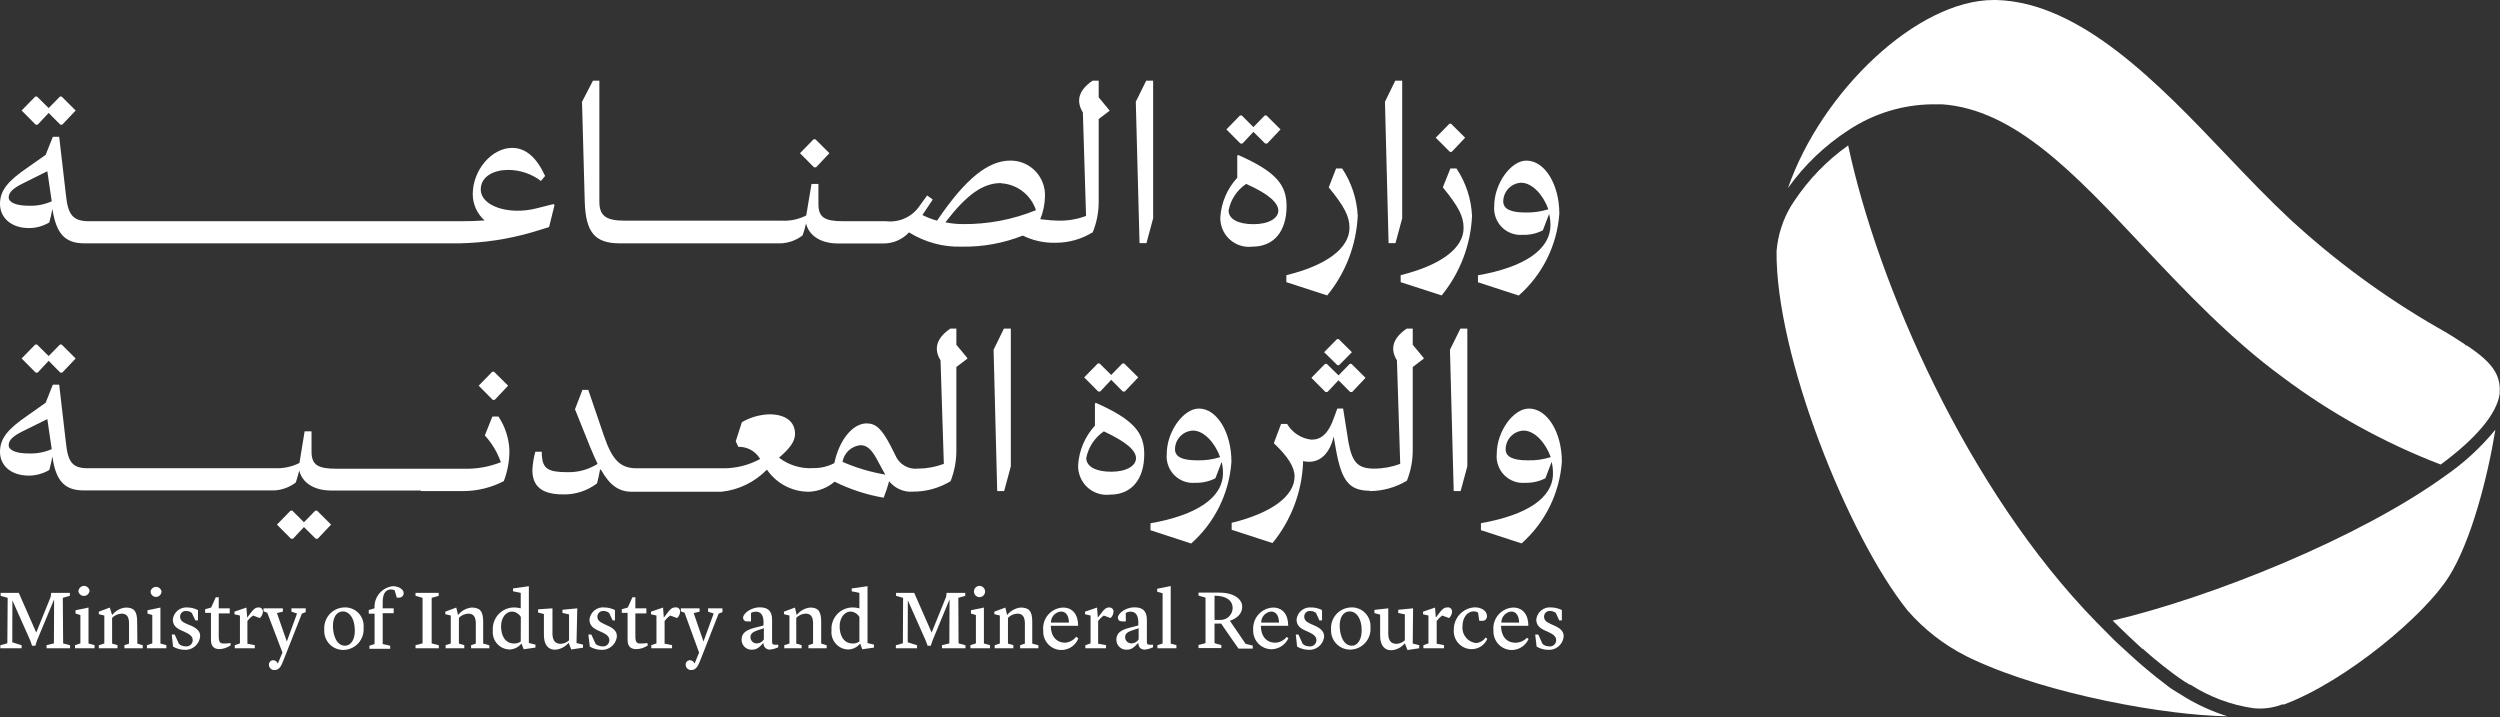 <svg width="129" height="37" viewBox="0 0 129 37" fill="none" xmlns="http://www.w3.org/2000/svg">
<rect x="0" y="0" width="129" height="37" fill="#333333" stroke="none"/>
<g clip-path="url(#clip0_20_120)">
<path d="M1.944 6.432L2.51 5.827L3.111 6.432H3.213L3.904 5.702L3.179 4.982H3.094L2.51 5.576L1.909 4.982H1.819L1.116 5.702L1.841 6.432H1.944Z" fill="white"/>
<path d="M1.485 11.768C1.858 11.771 2.224 11.67 2.544 11.477C2.612 11.243 2.658 11.004 2.703 10.781C2.901 12.043 3.337 12.556 4.352 12.556H23.702C24.974 12.532 26.237 12.34 27.459 11.985L28.332 11.717L28.615 10.576L28.558 10.53L27.674 10.753C26.258 11.112 24.807 10.639 24.807 9.777C24.807 9.08 25.521 8.767 26.212 8.767C26.826 8.767 27.422 8.967 27.912 9.337L28.128 9.08C27.691 8.133 27.136 7.631 26.428 7.631C25.374 7.631 24.394 8.772 24.394 10.022C24.395 10.278 24.45 10.531 24.555 10.765C24.661 10.998 24.814 11.206 25.006 11.375C24.637 11.403 24.207 11.415 23.725 11.415H4.595C3.728 11.415 3.502 11.049 3.4 10.039L3.054 7.06H2.726L2.357 7.99L1.439 8.635C0.402 9.343 0 9.828 0 10.524C0 11.221 0.567 11.768 1.485 11.768ZM1.196 9.457L2.442 8.835L2.669 10.387C2.297 10.554 1.891 10.632 1.485 10.616C0.861 10.616 0.448 10.456 0.448 10.188C0.448 9.919 0.691 9.703 1.196 9.457Z" fill="white"/>
<path d="M31.975 12.556H40.282C40.693 12.542 41.09 12.398 41.415 12.145C41.486 11.943 41.545 11.738 41.591 11.529C41.738 12.145 42.333 12.562 43.234 12.562H45.648C45.885 12.555 46.118 12.501 46.334 12.403C46.55 12.305 46.744 12.165 46.906 11.991C47.725 12.502 48.675 12.758 49.637 12.727C50.711 12.745 51.777 12.551 52.776 12.156C53.305 12.416 53.888 12.543 54.476 12.527C55.15 12.526 55.811 12.339 56.386 11.985C56.59 11.486 56.694 10.95 56.692 10.41V6.141L57.258 5.713V5.707L56.692 5.022V4.161H56.38C55.661 4.646 55.508 5.205 55.876 5.804L56.04 11.141C55.613 11.304 55.16 11.387 54.703 11.386C54.36 11.382 54.017 11.357 53.677 11.312C53.832 10.933 53.915 10.528 53.921 10.119C53.928 9.879 53.887 9.64 53.799 9.416C53.712 9.193 53.581 8.989 53.414 8.818C53.246 8.647 53.047 8.512 52.826 8.421C52.605 8.329 52.369 8.284 52.13 8.287C50.997 8.287 49.824 9.206 48.351 11.386C48.091 11.315 47.838 11.217 47.597 11.095L48.13 10.296L47.841 10.085L47.473 10.593C47.286 10.88 47.023 11.109 46.713 11.254C46.404 11.399 46.061 11.455 45.722 11.415H43.512C42.543 11.415 42.231 11.215 42.231 10.53V9.491H41.874L41.602 11.118C41.206 11.319 40.765 11.412 40.322 11.386H32.225C31.261 11.386 30.927 11.129 30.927 10.399V4.161H30.598L30.032 5.251L30.173 10.421C30.224 11.985 30.695 12.556 31.975 12.556ZM51.649 9.457C52.054 9.478 52.443 9.622 52.765 9.87C53.087 10.117 53.328 10.457 53.456 10.844C52.251 11.335 50.96 11.579 49.66 11.563C49.365 11.561 49.071 11.53 48.782 11.472C49.864 10.062 50.708 9.446 51.649 9.446V9.457Z" fill="white"/>
<path d="M42.107 8.635L42.798 7.905L42.073 7.186H41.982L41.279 7.905L42.005 8.635H42.107Z" fill="white"/>
<path d="M59.157 12.545L59.502 11.266V4.161H59.145L58.607 5.251L58.8 12.545H59.157Z" fill="white"/>
<path d="M64.109 7.408L64.676 6.803L65.282 7.408H65.384L66.075 6.678L65.35 5.958H65.259L64.676 6.558L64.075 5.958H63.984L63.282 6.678L64.007 7.408H64.109Z" fill="white"/>
<path d="M64.625 12.727C65.758 12.727 66.387 11.905 66.387 10.644C66.387 9.542 65.86 8.869 63.888 7.996L63.843 8.03V9.171C63.333 9.723 63.025 10.434 62.97 11.186C62.96 11.402 62.997 11.617 63.079 11.818C63.16 12.018 63.284 12.197 63.442 12.344C63.599 12.491 63.787 12.601 63.991 12.667C64.195 12.733 64.412 12.754 64.625 12.727ZM64.302 9.491C65.514 10.027 65.962 10.49 65.962 10.872C65.962 11.254 65.48 11.568 64.681 11.568C63.882 11.568 63.395 11.3 63.395 10.861C63.448 10.583 63.555 10.319 63.711 10.083C63.867 9.848 64.067 9.647 64.302 9.491Z" fill="white"/>
<path d="M66.376 14.199V14.559L68.483 15.244C69.435 14.083 69.987 12.644 70.059 11.14C70.016 10.266 69.738 9.419 69.254 8.692H68.942L68.563 9.668C69.367 10.655 69.634 11.152 69.634 11.768C69.622 12.807 68.449 13.697 66.376 14.199Z" fill="white"/>
<path d="M72.008 12.545L72.353 11.266V4.161H71.996L71.464 5.251L71.651 12.545H72.008Z" fill="white"/>
<path d="M75.957 11.14C75.917 10.265 75.639 9.418 75.153 8.692H74.841L74.45 9.668C75.255 10.655 75.521 11.152 75.521 11.768C75.521 12.807 74.354 13.68 72.274 14.199V14.559L74.388 15.244C75.338 14.083 75.888 12.643 75.957 11.14Z" fill="white"/>
<path d="M74.909 7.836L75.6 7.105L74.875 6.386H74.79L74.082 7.105L74.813 7.836H74.909Z" fill="white"/>
<path d="M80.462 11.027C80.462 9.52 79.714 8.287 78.762 8.287C77.952 8.287 77.102 9.491 77.102 10.621C77.083 10.822 77.108 11.024 77.175 11.213C77.242 11.402 77.35 11.574 77.49 11.717C77.631 11.86 77.801 11.97 77.989 12.039C78.176 12.108 78.376 12.134 78.575 12.117C78.935 12.131 79.293 12.05 79.612 11.883L79.935 11.038C79.981 11.225 80.004 11.416 80.003 11.609C80.003 12.887 78.643 13.789 76.263 14.206V14.565L78.366 15.25C79.59 14.176 80.344 12.658 80.462 11.027ZM78.7 10.964C77.975 10.964 77.567 10.793 77.567 10.393C77.569 10.144 77.666 9.905 77.838 9.726C78.01 9.547 78.243 9.44 78.49 9.429C79.057 9.429 79.624 10.045 79.896 10.798C79.511 10.921 79.109 10.976 78.706 10.964H78.7Z" fill="white"/>
<path d="M3.094 17.778L2.51 18.371L1.909 17.778H1.819L1.116 18.497L1.841 19.227H1.944L2.51 18.617L3.111 19.227H3.213L3.904 18.497L3.179 17.778H3.094Z" fill="white"/>
<path d="M16.359 26.35H16.268L15.684 26.949L15.084 26.35H14.993L14.29 27.069L15.016 27.8H15.118L15.684 27.195L16.291 27.8H16.393L17.084 27.069L16.359 26.35Z" fill="white"/>
<path d="M21.736 25.34H23.946C24.66 25.331 25.362 25.155 25.997 24.826C26.191 24.318 26.289 23.778 26.286 23.234C26.26 22.612 26.064 22.01 25.72 21.493H25.408L25.017 22.469C25.383 22.868 25.665 23.338 25.844 23.85C25.244 24.088 24.602 24.203 23.957 24.187H17.362C16.393 24.187 16.075 23.987 16.075 23.302V22.258H15.718L15.452 23.89C15.055 24.089 14.614 24.181 14.171 24.159H4.595C3.728 24.181 3.502 23.845 3.4 22.829L3.054 19.85H2.726L2.357 20.78L1.439 21.43C0.402 22.138 0 22.618 0 23.32C0 24.022 0.567 24.541 1.485 24.541C1.857 24.541 2.223 24.44 2.544 24.25C2.612 24.016 2.658 23.776 2.703 23.554C2.878 24.798 3.315 25.306 4.329 25.306H14.132C14.543 25.289 14.938 25.146 15.265 24.895C15.339 24.684 15.384 24.478 15.441 24.278C15.588 24.895 16.183 25.306 17.078 25.311H21.702L21.736 25.34ZM1.485 23.399C0.861 23.399 0.448 23.245 0.448 22.971C0.448 22.698 0.691 22.492 1.196 22.241L2.442 21.625L2.669 23.177C2.295 23.338 1.891 23.414 1.485 23.399Z" fill="white"/>
<path d="M24.7 19.901L25.425 20.632H25.527L26.218 19.901L25.493 19.182H25.402L24.7 19.901Z" fill="white"/>
<path d="M49.348 16.956H49.037C48.323 17.441 48.164 18 48.532 18.594L48.702 23.936C48.274 24.096 47.822 24.179 47.365 24.181C47.12 24.208 46.872 24.154 46.661 24.026C46.449 23.898 46.284 23.704 46.192 23.474L45.948 22.989C45.501 22.138 45.2 21.847 44.719 21.847C43.982 21.847 43.291 22.738 43.053 23.896C42.723 24.07 42.355 24.159 41.982 24.153C41.342 24.199 40.707 24.008 40.197 23.616C40.764 23.131 41.024 22.772 41.024 22.389C41.024 21.739 40.514 21.379 39.698 21.379C39.2 21.394 38.714 21.534 38.282 21.784L37.965 22.766L38.095 23.057C38.31 23.05 38.524 23.099 38.716 23.198C38.907 23.298 39.07 23.446 39.188 23.628L39.222 23.685C38.629 24.008 37.964 24.172 37.29 24.164H32.865C32.015 24.164 31.601 23.759 31.165 22.492L30.355 20.118H30.054L29.669 21.117L30.457 23.08C30.593 23.405 30.717 23.691 30.836 23.936C30.37 24.23 29.828 24.379 29.278 24.364C28.269 24.364 28.003 24.181 27.958 23.485V23.308H27.623C27.538 23.616 27.487 23.931 27.471 24.25C27.471 25.095 27.958 25.511 29.051 25.511C29.684 25.528 30.304 25.326 30.808 24.941C30.87 24.695 30.927 24.455 30.961 24.233H31.006C31.471 25.055 31.936 25.374 32.61 25.374H37.228C38.118 25.28 38.947 24.876 39.574 24.233C39.816 24.586 40.139 24.874 40.516 25.073C40.893 25.272 41.313 25.375 41.738 25.374C42.226 25.356 42.693 25.173 43.064 24.855C43.865 25.252 44.718 25.531 45.597 25.682C45.707 25.404 45.802 25.121 45.88 24.832C46.027 25.016 46.216 25.162 46.432 25.255C46.647 25.349 46.882 25.388 47.116 25.369C47.796 25.37 48.464 25.184 49.048 24.832C49.247 24.331 49.349 23.796 49.348 23.257V18.936L49.915 18.508V18.474L49.348 17.789V16.956ZM43.478 23.805C43.523 23.585 43.636 23.386 43.801 23.236C43.966 23.087 44.175 22.994 44.396 22.971C44.719 22.971 44.962 23.166 45.263 23.725L45.523 24.21C45.573 24.306 45.628 24.399 45.688 24.49C44.927 24.364 44.185 24.143 43.478 23.833V23.805Z" fill="white"/>
<path d="M51.813 25.34L52.159 24.062V16.956H51.802L51.269 18.046L51.456 25.34H51.813Z" fill="white"/>
<path d="M57.281 25.523C58.414 25.523 59.043 24.701 59.043 23.439C59.043 22.338 58.522 21.665 56.544 20.786L56.499 20.82V21.961C55.993 22.513 55.687 23.221 55.632 23.97C55.621 24.187 55.656 24.403 55.737 24.604C55.817 24.805 55.94 24.986 56.097 25.134C56.255 25.282 56.442 25.393 56.646 25.46C56.851 25.527 57.068 25.549 57.281 25.523ZM56.958 22.258C58.176 22.829 58.618 23.263 58.618 23.645C58.618 24.027 58.142 24.341 57.338 24.341C56.533 24.341 56.051 24.067 56.051 23.634C56.161 23.072 56.487 22.578 56.958 22.258Z" fill="white"/>
<path d="M56.647 18.754L55.944 19.473L56.669 20.203H56.771L57.338 19.599L57.938 20.203H58.04L58.732 19.473L58.006 18.754H57.916L57.338 19.348L56.737 18.754H56.647Z" fill="white"/>
<path d="M61.865 21.082C61.055 21.082 60.205 22.281 60.205 23.417C60.185 23.617 60.209 23.82 60.276 24.009C60.342 24.199 60.45 24.372 60.591 24.515C60.732 24.658 60.902 24.767 61.09 24.836C61.278 24.905 61.479 24.931 61.678 24.912C62.038 24.923 62.395 24.843 62.715 24.678L63.038 23.833C63.084 24.02 63.107 24.212 63.106 24.404C63.106 25.683 61.746 26.584 59.366 27.001V27.36L61.463 28.045C62.68 26.97 63.428 25.455 63.542 23.828C63.542 22.315 62.794 21.082 61.865 21.082ZM61.763 23.753C61.038 23.753 60.63 23.588 60.63 23.183C60.631 22.933 60.728 22.694 60.9 22.514C61.072 22.334 61.306 22.229 61.553 22.218C62.12 22.218 62.687 22.835 62.959 23.588C62.572 23.71 62.168 23.766 61.763 23.753Z" fill="white"/>
<path d="M69.095 18.845L69.758 18.172L69.078 17.498H68.988L68.325 18.172L69.01 18.845H69.095Z" fill="white"/>
<path d="M69.645 18.777L69.067 19.37L68.461 18.777H68.37L67.668 19.496L68.393 20.227H68.495L69.067 19.622L69.668 20.227H69.77L70.461 19.496L69.736 18.777H69.645Z" fill="white"/>
<path d="M70.676 25.34C71.353 25.338 72.016 25.152 72.597 24.803C72.797 24.303 72.899 23.768 72.897 23.228V18.936L73.464 18.508V18.474L72.897 17.789V16.956H72.586C71.872 17.441 71.713 18 72.082 18.594L72.251 23.936C71.822 24.096 71.367 24.18 70.909 24.181C70.053 24.181 69.775 23.845 69.583 22.834L69.305 21.082H69.005L68.857 21.488C68.534 22.441 68.132 22.686 67.673 22.686C67.415 22.659 67.167 22.572 66.949 22.431C66.73 22.291 66.547 22.1 66.415 21.876H66.104L65.73 22.869C66.455 23.554 66.8 24.102 66.8 24.581C66.8 25.591 65.628 26.47 63.554 26.978V27.337L65.662 28.022C66.612 26.861 67.164 25.422 67.237 23.919V23.793C67.339 23.817 67.444 23.828 67.549 23.828C68.115 23.828 68.608 23.422 68.818 22.526L68.942 23.234C69.231 24.821 69.622 25.317 70.682 25.323L70.676 25.34Z" fill="white"/>
<path d="M75.714 24.062V16.956H75.357L74.818 18.046L75.011 25.34H75.368L75.714 24.062Z" fill="white"/>
<path d="M76.416 26.995V27.355L78.513 28.04C79.73 26.964 80.478 25.449 80.592 23.822C80.592 22.315 79.844 21.082 78.892 21.082C78.076 21.082 77.232 22.281 77.232 23.417C77.212 23.617 77.236 23.82 77.303 24.009C77.37 24.199 77.478 24.372 77.618 24.515C77.759 24.658 77.93 24.767 78.118 24.836C78.306 24.905 78.506 24.931 78.706 24.912C79.065 24.923 79.422 24.843 79.742 24.678L80.065 23.833C80.111 24.02 80.134 24.212 80.133 24.404C80.156 25.683 78.796 26.579 76.416 26.995ZM78.825 23.753C78.099 23.753 77.691 23.588 77.691 23.183C77.692 22.933 77.789 22.694 77.961 22.514C78.133 22.334 78.367 22.229 78.615 22.218C79.181 22.218 79.748 22.835 80.02 23.588C79.633 23.71 79.229 23.766 78.825 23.753Z" fill="white"/>
<path d="M3.241 30.848L3.604 30.745V30.591H2.64L2.618 30.791L1.87 32.64L0.969 30.591H0.034V30.745L0.396 30.848L0.379 33.193L0.017 33.296V33.45H1.116V33.296L0.634 33.142L0.64 30.979L1.564 33.056L1.654 33.319H1.824L1.909 33.051L2.793 30.927L2.782 33.199L2.402 33.29V33.45H3.615V33.296L3.258 33.199L3.241 30.848Z" fill="white"/>
<path d="M4.567 31.35L3.898 31.487V31.658L4.148 31.738V33.199L3.87 33.29V33.45H4.879V33.29L4.567 33.205V31.35Z" fill="white"/>
<path d="M4.624 30.517C4.622 30.441 4.591 30.368 4.537 30.315C4.483 30.261 4.41 30.231 4.335 30.231C4.259 30.233 4.188 30.263 4.134 30.316C4.08 30.369 4.049 30.441 4.046 30.517C4.059 30.583 4.094 30.642 4.146 30.685C4.198 30.727 4.262 30.75 4.329 30.75C4.396 30.75 4.46 30.727 4.512 30.685C4.564 30.642 4.599 30.583 4.612 30.517H4.624Z" fill="white"/>
<path d="M7.077 32.074C7.077 31.504 6.89 31.35 6.482 31.35C6.346 31.363 6.214 31.405 6.094 31.471C5.974 31.538 5.869 31.629 5.785 31.738L5.666 31.35L5.1 31.561V31.692L5.383 31.761V33.205L5.1 33.29V33.45H6.063V33.29L5.785 33.21V31.88C5.914 31.752 6.086 31.674 6.267 31.663C6.55 31.663 6.647 31.829 6.658 32.132V33.21L6.42 33.29V33.45H7.366V33.296L7.088 33.21L7.077 32.074Z" fill="white"/>
<path d="M8.278 31.35L7.61 31.487V31.658L7.859 31.738V33.199L7.582 33.29V33.45H8.584V33.29L8.278 33.205V31.35Z" fill="white"/>
<path d="M8.335 30.516C8.322 30.451 8.287 30.391 8.235 30.349C8.183 30.306 8.119 30.283 8.052 30.283C7.985 30.283 7.92 30.306 7.869 30.349C7.817 30.391 7.782 30.451 7.769 30.516C7.769 30.592 7.798 30.665 7.852 30.718C7.905 30.772 7.977 30.802 8.052 30.802C8.127 30.8 8.198 30.77 8.251 30.717C8.303 30.663 8.334 30.592 8.335 30.516Z" fill="white"/>
<path d="M9.848 32.28L9.633 32.195C9.372 32.081 9.293 31.978 9.293 31.812C9.293 31.772 9.302 31.732 9.319 31.696C9.335 31.659 9.359 31.626 9.389 31.599C9.419 31.573 9.454 31.552 9.492 31.54C9.53 31.527 9.57 31.523 9.61 31.527C9.715 31.526 9.818 31.562 9.899 31.63L10.08 32.012H10.216V31.481C10.041 31.39 9.847 31.343 9.65 31.344C9.473 31.334 9.299 31.392 9.163 31.507C9.027 31.622 8.94 31.784 8.919 31.961C8.919 32.235 9.055 32.395 9.361 32.532L9.548 32.617C9.854 32.754 9.944 32.874 9.944 33.039C9.943 33.084 9.933 33.128 9.914 33.169C9.895 33.209 9.867 33.245 9.834 33.275C9.8 33.304 9.761 33.327 9.719 33.34C9.676 33.353 9.632 33.358 9.587 33.353C9.459 33.356 9.334 33.311 9.236 33.228L9.015 32.743H8.862L8.93 33.365C9.103 33.465 9.297 33.522 9.497 33.53C9.692 33.548 9.886 33.49 10.04 33.368C10.194 33.246 10.296 33.069 10.324 32.874C10.352 32.634 10.228 32.446 9.848 32.28Z" fill="white"/>
<path d="M11.576 33.205C11.412 33.205 11.287 33.205 11.287 32.845V31.652H11.854V31.39H11.287V30.819H11.134L10.896 31.35L10.585 31.435V31.624H10.885V33.005C10.885 33.284 10.981 33.495 11.333 33.495C11.536 33.485 11.732 33.418 11.899 33.301V33.182C11.792 33.196 11.684 33.204 11.576 33.205Z" fill="white"/>
<path d="M13.333 31.344C13.174 31.344 13.067 31.447 12.914 31.658L12.755 31.869L12.715 31.35L12.098 31.561V31.698L12.381 31.761V33.199L12.115 33.29V33.45H13.146V33.29L12.766 33.216V32.041C12.849 31.934 12.946 31.84 13.055 31.761L13.407 31.892C13.498 31.812 13.554 31.699 13.565 31.578C13.569 31.547 13.565 31.515 13.555 31.485C13.545 31.454 13.528 31.427 13.505 31.405C13.483 31.382 13.456 31.365 13.426 31.355C13.396 31.344 13.364 31.34 13.333 31.344Z" fill="white"/>
<path d="M15.038 31.561L15.327 31.658L14.8 33.102L14.29 31.635L14.596 31.561V31.39H13.599V31.544L13.792 31.618L14.574 33.672L14.336 34.243C14.319 34.194 14.288 34.151 14.246 34.119C14.205 34.088 14.155 34.069 14.103 34.066C14.072 34.065 14.042 34.071 14.013 34.083C13.984 34.095 13.958 34.113 13.937 34.135C13.916 34.158 13.899 34.185 13.889 34.214C13.879 34.244 13.874 34.275 13.877 34.306C13.877 34.343 13.885 34.379 13.9 34.412C13.915 34.445 13.936 34.475 13.962 34.5C13.989 34.525 14.02 34.545 14.054 34.557C14.088 34.57 14.124 34.576 14.16 34.574C14.398 34.574 14.506 34.403 14.642 34.032L15.577 31.664L15.775 31.584V31.39H15.038V31.561Z" fill="white"/>
<path d="M17.747 31.344C17.605 31.35 17.466 31.384 17.338 31.445C17.209 31.506 17.095 31.592 17 31.699C16.905 31.805 16.833 31.93 16.787 32.065C16.741 32.2 16.723 32.343 16.733 32.486C16.723 32.624 16.742 32.762 16.789 32.892C16.837 33.022 16.91 33.14 17.006 33.239C17.102 33.339 17.218 33.416 17.345 33.467C17.473 33.518 17.61 33.542 17.747 33.536C17.889 33.531 18.028 33.497 18.157 33.436C18.286 33.376 18.401 33.289 18.496 33.183C18.59 33.076 18.663 32.951 18.708 32.816C18.754 32.68 18.772 32.537 18.761 32.394C18.775 32.255 18.758 32.115 18.712 31.984C18.666 31.852 18.593 31.732 18.496 31.632C18.399 31.532 18.282 31.454 18.153 31.405C18.024 31.355 17.885 31.334 17.747 31.344ZM17.803 33.319C17.384 33.319 17.192 32.822 17.18 32.343C17.169 31.863 17.362 31.55 17.69 31.55C18.019 31.55 18.302 31.892 18.308 32.508C18.325 32.959 18.132 33.313 17.803 33.319Z" fill="white"/>
<path d="M20.268 30.248C19.995 30.279 19.745 30.415 19.569 30.628C19.394 30.841 19.307 31.114 19.328 31.39L19.028 31.476V31.664H19.328V33.233L19.062 33.319V33.479H20.133V33.319L19.747 33.233V31.641H20.314V31.39H19.747V31.053C19.747 30.58 19.945 30.414 20.178 30.414C20.243 30.414 20.307 30.43 20.365 30.46L20.473 30.836C20.512 30.843 20.552 30.843 20.591 30.836C20.623 30.838 20.655 30.833 20.684 30.822C20.714 30.81 20.741 30.792 20.763 30.77C20.786 30.747 20.803 30.72 20.815 30.69C20.826 30.66 20.831 30.629 20.829 30.597C20.829 30.437 20.614 30.248 20.268 30.248Z" fill="white"/>
<path d="M22.274 30.848L22.637 30.745V30.591H21.441V30.745L21.804 30.848V33.199L21.441 33.29V33.45H22.643V33.296L22.274 33.199V30.848Z" fill="white"/>
<path d="M24.932 32.074C24.932 31.504 24.739 31.35 24.331 31.35C24.195 31.364 24.064 31.406 23.944 31.473C23.824 31.539 23.719 31.63 23.634 31.738L23.544 31.35L22.977 31.561V31.692L23.26 31.761V33.205L22.994 33.29V33.45H23.957V33.29L23.68 33.21V31.88C23.808 31.75 23.98 31.673 24.161 31.663C24.439 31.663 24.535 31.829 24.552 32.132V33.21L24.309 33.29V33.45H25.249V33.296L24.932 33.21V32.074Z" fill="white"/>
<path d="M27.289 30.248L26.473 30.363V30.511L26.87 30.591V31.39C26.755 31.359 26.637 31.344 26.518 31.344C26.368 31.346 26.22 31.378 26.082 31.439C25.945 31.5 25.821 31.589 25.719 31.701C25.617 31.812 25.539 31.943 25.489 32.086C25.44 32.229 25.42 32.38 25.43 32.531C25.418 32.654 25.431 32.778 25.468 32.895C25.505 33.012 25.566 33.12 25.647 33.212C25.728 33.305 25.827 33.379 25.938 33.431C26.049 33.483 26.169 33.511 26.292 33.513C26.411 33.51 26.528 33.481 26.634 33.428C26.741 33.375 26.835 33.298 26.909 33.205L27.023 33.502L27.629 33.416V33.262L27.289 33.176V30.248ZM26.87 33.102C26.773 33.17 26.659 33.206 26.541 33.205C26.031 33.205 25.855 32.76 25.855 32.315C25.855 31.869 26.11 31.555 26.422 31.555C26.515 31.561 26.604 31.59 26.683 31.639C26.762 31.687 26.828 31.755 26.875 31.835L26.87 33.102Z" fill="white"/>
<path d="M29.788 31.39L29.023 31.464V31.629L29.363 31.703V33.039C29.248 33.149 29.097 33.214 28.938 33.222C28.655 33.222 28.519 33.062 28.507 32.719V31.39L27.765 31.441V31.607L28.066 31.686V32.771C28.066 33.267 28.286 33.524 28.632 33.524C28.769 33.518 28.902 33.483 29.024 33.421C29.146 33.359 29.254 33.272 29.34 33.165L29.476 33.513L30.083 33.421V33.262L29.748 33.182L29.788 31.39Z" fill="white"/>
<path d="M31.346 32.28L31.165 32.195C30.91 32.081 30.825 31.978 30.825 31.812C30.826 31.772 30.834 31.732 30.851 31.696C30.868 31.659 30.892 31.626 30.922 31.599C30.951 31.573 30.986 31.552 31.024 31.54C31.062 31.527 31.102 31.523 31.142 31.527C31.248 31.526 31.35 31.562 31.431 31.63L31.613 32.012H31.732V31.481C31.565 31.394 31.381 31.347 31.193 31.344C31.009 31.323 30.825 31.376 30.679 31.492C30.534 31.607 30.44 31.776 30.417 31.961C30.417 32.235 30.553 32.395 30.859 32.531L31.046 32.617C31.352 32.754 31.443 32.874 31.443 33.039C31.442 33.084 31.432 33.129 31.413 33.17C31.395 33.211 31.368 33.247 31.334 33.277C31.3 33.307 31.261 33.329 31.218 33.342C31.175 33.355 31.13 33.359 31.086 33.353C30.958 33.352 30.834 33.308 30.734 33.228L30.513 32.743H30.36L30.434 33.365C30.606 33.467 30.801 33.524 31.001 33.53C31.196 33.548 31.39 33.49 31.544 33.368C31.698 33.246 31.8 33.069 31.828 32.874C31.851 32.634 31.732 32.446 31.346 32.28Z" fill="white"/>
<path d="M33.074 33.205C32.916 33.205 32.785 33.205 32.785 32.845V31.652H33.352V31.39H32.785V30.819H32.632L32.394 31.35L32.083 31.435V31.624H32.383V33.005C32.383 33.284 32.479 33.495 32.831 33.495C33.045 33.492 33.254 33.424 33.431 33.301L33.403 33.182C33.294 33.196 33.184 33.204 33.074 33.205Z" fill="white"/>
<path d="M34.831 31.344C34.672 31.344 34.57 31.447 34.412 31.658L34.253 31.869L34.213 31.35L33.59 31.561V31.698L33.873 31.761V33.199L33.607 33.291V33.45H34.678V33.291L34.293 33.216V32.041C34.375 31.934 34.473 31.84 34.582 31.761L34.939 31.892C35.028 31.811 35.082 31.699 35.092 31.578C35.096 31.544 35.093 31.509 35.081 31.476C35.069 31.443 35.049 31.414 35.024 31.391C34.998 31.368 34.967 31.351 34.933 31.343C34.9 31.335 34.864 31.335 34.831 31.344Z" fill="white"/>
<path d="M36.537 31.561L36.826 31.658L36.299 33.102L35.794 31.635L36.1 31.561V31.39H35.131V31.544L35.324 31.618L36.072 33.672L35.84 34.243C35.823 34.194 35.792 34.151 35.75 34.119C35.709 34.088 35.659 34.069 35.607 34.066C35.576 34.065 35.545 34.071 35.517 34.083C35.488 34.095 35.462 34.113 35.441 34.135C35.42 34.158 35.403 34.185 35.393 34.214C35.382 34.244 35.378 34.275 35.381 34.306C35.382 34.343 35.391 34.379 35.406 34.412C35.421 34.446 35.443 34.476 35.47 34.501C35.497 34.525 35.528 34.545 35.562 34.557C35.597 34.57 35.633 34.576 35.67 34.574C35.902 34.574 36.01 34.403 36.151 34.032L37.081 31.664L37.279 31.584V31.39H36.537V31.561Z" fill="white"/>
<path d="M39.84 33.13V31.989C39.84 31.549 39.653 31.338 39.2 31.338C38.747 31.338 38.344 31.658 38.344 31.869C38.343 31.897 38.348 31.925 38.359 31.95C38.37 31.976 38.386 31.999 38.406 32.017C38.427 32.036 38.451 32.05 38.478 32.058C38.504 32.066 38.532 32.067 38.56 32.063C38.624 32.07 38.688 32.07 38.752 32.063V31.629C38.83 31.585 38.918 31.561 39.007 31.561C39.239 31.561 39.387 31.721 39.398 32.063V32.274L38.951 32.389C38.52 32.503 38.265 32.657 38.265 33.005C38.264 33.074 38.277 33.143 38.304 33.207C38.33 33.271 38.369 33.33 38.418 33.378C38.468 33.427 38.526 33.465 38.59 33.49C38.654 33.515 38.723 33.527 38.792 33.524C39.069 33.524 39.183 33.393 39.398 33.17C39.393 33.215 39.398 33.261 39.412 33.304C39.426 33.347 39.45 33.386 39.48 33.419C39.511 33.452 39.548 33.478 39.59 33.495C39.632 33.513 39.676 33.52 39.721 33.519C39.872 33.504 40.02 33.464 40.157 33.399V33.267H39.959C39.868 33.256 39.84 33.227 39.84 33.13ZM39.415 32.993C39.378 33.054 39.327 33.105 39.266 33.141C39.204 33.177 39.135 33.197 39.064 33.199C39.02 33.202 38.976 33.196 38.934 33.181C38.893 33.166 38.855 33.142 38.823 33.112C38.791 33.081 38.765 33.044 38.748 33.003C38.731 32.962 38.723 32.918 38.724 32.874C38.724 32.697 38.843 32.617 39.053 32.537L39.415 32.417V32.993Z" fill="white"/>
<path d="M42.373 32.074C42.373 31.504 42.186 31.35 41.806 31.35C41.67 31.363 41.538 31.405 41.418 31.471C41.298 31.538 41.193 31.629 41.109 31.738L41.019 31.35L40.452 31.561V31.692L40.736 31.761V33.205L40.469 33.29V33.45H41.364V33.29L41.087 33.21V31.88C41.214 31.749 41.386 31.671 41.568 31.663C41.846 31.663 41.942 31.829 41.954 32.132V33.21L41.716 33.29V33.45H42.656V33.296L42.373 33.21V32.074Z" fill="white"/>
<path d="M44.764 30.248L43.948 30.363V30.511L44.345 30.591V31.39C44.228 31.359 44.108 31.343 43.988 31.344C43.838 31.345 43.69 31.378 43.552 31.439C43.415 31.5 43.292 31.589 43.19 31.701C43.089 31.812 43.011 31.943 42.962 32.086C42.913 32.229 42.894 32.381 42.906 32.531C42.893 32.654 42.906 32.778 42.943 32.895C42.98 33.012 43.041 33.12 43.123 33.212C43.203 33.305 43.303 33.379 43.413 33.431C43.524 33.483 43.645 33.511 43.767 33.513C43.886 33.51 44.003 33.481 44.11 33.428C44.216 33.375 44.31 33.298 44.385 33.205L44.492 33.502L45.098 33.416V33.262L44.764 33.182V30.248ZM44.345 33.102C44.247 33.171 44.13 33.207 44.011 33.205C43.506 33.205 43.325 32.76 43.325 32.315C43.325 31.869 43.586 31.555 43.892 31.555C43.984 31.561 44.074 31.59 44.153 31.639C44.232 31.687 44.298 31.755 44.345 31.835V33.102Z" fill="white"/>
<path d="M49.45 30.848L49.807 30.745V30.591H48.844L48.821 30.791L48.073 32.64L47.172 30.591H46.237V30.745L46.6 30.848L46.589 33.193L46.226 33.296V33.45H47.32V33.296L46.838 33.142L46.844 30.979L47.767 33.056L47.864 33.319H48.028L48.119 33.051L48.997 30.927L48.986 33.199L48.606 33.29V33.45H49.819V33.296L49.462 33.199L49.45 30.848Z" fill="white"/>
<path d="M50.255 30.517C50.254 30.575 50.27 30.631 50.301 30.68C50.332 30.729 50.376 30.767 50.429 30.79C50.482 30.813 50.54 30.819 50.596 30.809C50.653 30.798 50.705 30.771 50.746 30.73C50.787 30.69 50.815 30.638 50.827 30.581C50.838 30.525 50.833 30.466 50.811 30.413C50.789 30.359 50.752 30.313 50.705 30.281C50.657 30.249 50.601 30.232 50.544 30.231C50.468 30.231 50.395 30.261 50.341 30.315C50.287 30.368 50.256 30.441 50.255 30.517Z" fill="white"/>
<path d="M50.77 31.35L50.102 31.487V31.658L50.357 31.738V33.199L50.074 33.29V33.45H51.082V33.29L50.77 33.205V31.35Z" fill="white"/>
<path d="M53.264 32.074C53.264 31.504 53.071 31.35 52.663 31.35C52.527 31.364 52.395 31.406 52.276 31.473C52.156 31.539 52.051 31.63 51.966 31.738L51.876 31.35L51.309 31.561V31.692L51.592 31.761V33.205L51.326 33.29V33.45H52.289V33.29L52.011 33.21V31.88C52.14 31.75 52.311 31.673 52.493 31.663C52.771 31.663 52.867 31.829 52.884 32.132V33.21L52.64 33.29V33.45H53.581V33.296L53.264 33.21V32.074Z" fill="white"/>
<path d="M54.964 33.164C54.527 33.164 54.221 32.845 54.221 32.291H55.632C55.632 31.721 55.355 31.35 54.856 31.35C54.71 31.354 54.566 31.389 54.434 31.452C54.302 31.515 54.184 31.605 54.088 31.716C53.992 31.827 53.919 31.956 53.875 32.096C53.831 32.237 53.815 32.385 53.83 32.531C53.815 32.756 53.881 32.98 54.015 33.161C54.15 33.342 54.343 33.468 54.562 33.518C54.781 33.567 55.01 33.536 55.209 33.431C55.407 33.325 55.561 33.152 55.643 32.942L55.53 32.856C55.461 32.944 55.376 33.016 55.278 33.069C55.181 33.122 55.074 33.154 54.964 33.164ZM54.754 31.555C55.032 31.555 55.156 31.818 55.156 32.126H54.227C54.226 31.983 54.279 31.845 54.374 31.739C54.47 31.634 54.601 31.568 54.742 31.555H54.754Z" fill="white"/>
<path d="M57.23 31.344C57.072 31.344 56.964 31.447 56.811 31.658L56.647 31.869L56.607 31.35L55.989 31.561V31.698L56.273 31.761V33.199L56.006 33.29V33.45H57.072V33.29L56.664 33.216V32.04C56.746 31.934 56.843 31.84 56.953 31.761L57.304 31.892C57.393 31.811 57.447 31.698 57.457 31.578C57.46 31.547 57.457 31.515 57.447 31.486C57.437 31.456 57.42 31.429 57.399 31.407C57.377 31.385 57.35 31.367 57.321 31.356C57.292 31.346 57.261 31.341 57.23 31.344Z" fill="white"/>
<path d="M59.179 33.13V31.989C59.179 31.549 58.992 31.338 58.533 31.338C58.074 31.338 57.683 31.658 57.683 31.869C57.683 31.989 57.757 32.063 57.899 32.063C57.963 32.07 58.027 32.07 58.091 32.063V31.629C58.167 31.584 58.253 31.561 58.341 31.561C58.579 31.561 58.72 31.721 58.737 32.063V32.274L58.29 32.389C57.853 32.503 57.604 32.657 57.604 33.005C57.603 33.074 57.616 33.143 57.643 33.207C57.669 33.271 57.708 33.33 57.757 33.378C57.807 33.427 57.865 33.465 57.929 33.49C57.993 33.515 58.062 33.527 58.131 33.524C58.409 33.524 58.516 33.393 58.737 33.17C58.737 33.359 58.834 33.519 59.066 33.519C59.215 33.504 59.361 33.463 59.497 33.399V33.267H59.298C59.202 33.256 59.179 33.227 59.179 33.13ZM58.754 32.993C58.715 33.054 58.663 33.104 58.601 33.14C58.538 33.176 58.469 33.196 58.397 33.199C58.353 33.202 58.309 33.196 58.268 33.181C58.226 33.166 58.188 33.142 58.156 33.112C58.124 33.081 58.099 33.044 58.082 33.003C58.065 32.962 58.056 32.918 58.057 32.874C58.057 32.697 58.176 32.617 58.392 32.537L58.754 32.417V32.993Z" fill="white"/>
<path d="M60.409 30.237L59.712 30.38V30.534L59.99 30.613V33.205L59.723 33.29V33.45H60.703V33.29L60.409 33.21V30.237Z" fill="white"/>
<path d="M63.463 32.035C63.831 31.903 64.098 31.675 64.098 31.299C64.098 30.922 63.678 30.568 62.868 30.579H61.843V30.733L62.205 30.836V33.188L61.843 33.279V33.439H63.021V33.285L62.67 33.188V32.177H63.016L63.197 32.451L63.905 33.467H64.642V33.313L64.273 33.222L63.463 32.035ZM62.998 31.989H62.67V30.739C63.27 30.739 63.605 30.979 63.605 31.384C63.599 31.544 63.533 31.695 63.42 31.808C63.308 31.92 63.157 31.985 62.998 31.989Z" fill="white"/>
<path d="M65.803 33.164C65.367 33.164 65.061 32.845 65.061 32.291H66.472C66.472 31.721 66.194 31.35 65.695 31.35C65.553 31.355 65.413 31.388 65.283 31.449C65.153 31.509 65.037 31.595 64.941 31.702C64.845 31.808 64.771 31.933 64.724 32.068C64.676 32.204 64.656 32.347 64.664 32.491C64.657 32.621 64.677 32.751 64.722 32.874C64.766 32.996 64.835 33.108 64.924 33.203C65.013 33.297 65.121 33.372 65.24 33.424C65.359 33.475 65.487 33.501 65.616 33.501C65.799 33.497 65.977 33.441 66.131 33.341C66.284 33.24 66.406 33.098 66.483 32.931L66.392 32.868C66.32 32.956 66.23 33.028 66.129 33.079C66.027 33.13 65.916 33.159 65.803 33.164ZM65.594 31.555C65.871 31.555 65.996 31.818 65.996 32.126H65.078C65.077 31.983 65.13 31.845 65.225 31.739C65.321 31.634 65.452 31.568 65.594 31.555Z" fill="white"/>
<path d="M67.832 32.28L67.633 32.194C67.378 32.08 67.299 31.978 67.299 31.812C67.299 31.772 67.307 31.733 67.323 31.696C67.339 31.659 67.362 31.626 67.392 31.599C67.421 31.573 67.456 31.552 67.494 31.54C67.531 31.527 67.571 31.523 67.611 31.527C67.718 31.525 67.822 31.561 67.905 31.629L68.081 32.012H68.217V31.481C68.042 31.389 67.848 31.342 67.65 31.344C67.471 31.329 67.293 31.386 67.153 31.5C67.014 31.615 66.924 31.78 66.903 31.96C66.903 32.234 67.038 32.394 67.344 32.531L67.531 32.617C67.832 32.754 67.928 32.874 67.928 33.039C67.927 33.084 67.916 33.128 67.897 33.169C67.878 33.209 67.851 33.245 67.818 33.275C67.784 33.304 67.745 33.326 67.703 33.34C67.66 33.353 67.615 33.358 67.571 33.353C67.442 33.357 67.317 33.312 67.22 33.227L66.999 32.742H66.863L66.931 33.364C67.103 33.465 67.298 33.522 67.497 33.53C67.692 33.548 67.887 33.49 68.041 33.368C68.195 33.246 68.296 33.069 68.325 32.874C68.336 32.634 68.211 32.446 67.832 32.28Z" fill="white"/>
<path d="M69.696 31.344C69.554 31.35 69.415 31.384 69.287 31.445C69.159 31.506 69.044 31.592 68.949 31.699C68.855 31.805 68.782 31.93 68.736 32.065C68.69 32.2 68.672 32.343 68.682 32.486C68.675 32.622 68.697 32.758 68.746 32.886C68.794 33.013 68.869 33.129 68.964 33.226C69.059 33.323 69.174 33.399 69.3 33.45C69.426 33.5 69.561 33.523 69.696 33.519C69.839 33.514 69.979 33.481 70.108 33.421C70.237 33.36 70.353 33.274 70.448 33.167C70.544 33.061 70.617 32.936 70.663 32.8C70.709 32.664 70.727 32.52 70.716 32.377C70.726 32.239 70.707 32.101 70.659 31.971C70.611 31.842 70.537 31.724 70.44 31.626C70.343 31.528 70.227 31.452 70.099 31.404C69.97 31.355 69.833 31.335 69.696 31.344ZM69.758 33.319C69.334 33.319 69.147 32.822 69.129 32.343C69.112 31.863 69.311 31.549 69.645 31.549C69.979 31.549 70.263 31.892 70.263 32.531C70.263 32.959 70.081 33.313 69.758 33.319Z" fill="white"/>
<path d="M72.915 31.39L72.15 31.464V31.629L72.49 31.703V33.039C72.374 33.149 72.223 33.214 72.064 33.222C71.781 33.222 71.645 33.062 71.634 32.719V31.39L70.92 31.47V31.635L71.215 31.715V32.799C71.215 33.296 71.436 33.553 71.781 33.553C71.918 33.547 72.052 33.511 72.174 33.449C72.296 33.387 72.403 33.3 72.49 33.193L72.626 33.541L73.232 33.45V33.29L72.897 33.21L72.915 31.39Z" fill="white"/>
<path d="M74.671 31.344C74.512 31.344 74.405 31.447 74.246 31.658L74.088 31.869L74.048 31.35L73.43 31.561V31.698L73.708 31.761V33.199L73.447 33.291V33.45H74.512V33.291L74.133 33.216V32.041C74.214 31.934 74.309 31.84 74.416 31.761L74.773 31.892C74.862 31.811 74.917 31.699 74.926 31.578C74.931 31.544 74.927 31.51 74.915 31.478C74.904 31.446 74.885 31.417 74.859 31.394C74.834 31.371 74.804 31.354 74.771 31.346C74.739 31.337 74.704 31.337 74.671 31.344Z" fill="white"/>
<path d="M76.19 33.182C76.084 33.174 75.982 33.145 75.888 33.096C75.794 33.048 75.711 32.981 75.644 32.9C75.576 32.818 75.525 32.724 75.494 32.623C75.464 32.521 75.453 32.414 75.464 32.309C75.464 31.886 75.702 31.549 76.031 31.549C76.115 31.541 76.199 31.564 76.269 31.612L76.331 32.035C76.384 32.038 76.437 32.038 76.49 32.035C76.523 32.036 76.555 32.031 76.586 32.019C76.616 32.007 76.644 31.988 76.666 31.964C76.689 31.941 76.706 31.912 76.717 31.881C76.727 31.849 76.731 31.816 76.728 31.784C76.728 31.538 76.467 31.338 76.099 31.338C75.807 31.352 75.532 31.478 75.33 31.69C75.129 31.903 75.016 32.186 75.017 32.48C75.005 32.609 75.02 32.74 75.061 32.864C75.103 32.987 75.169 33.1 75.257 33.196C75.345 33.292 75.451 33.368 75.57 33.419C75.689 33.471 75.817 33.497 75.946 33.496C76.116 33.495 76.282 33.444 76.424 33.35C76.565 33.255 76.677 33.122 76.745 32.965L76.66 32.897C76.606 32.974 76.535 33.04 76.455 33.089C76.374 33.138 76.283 33.17 76.19 33.182Z" fill="white"/>
<path d="M78.195 33.164C77.754 33.164 77.453 32.845 77.453 32.291H78.864C78.864 31.721 78.581 31.35 78.082 31.35C77.936 31.355 77.794 31.391 77.662 31.454C77.531 31.517 77.414 31.607 77.318 31.718C77.222 31.828 77.15 31.958 77.106 32.098C77.062 32.237 77.047 32.385 77.062 32.531C77.055 32.661 77.075 32.791 77.12 32.914C77.164 33.036 77.233 33.148 77.322 33.242C77.411 33.337 77.519 33.412 77.638 33.464C77.757 33.515 77.885 33.541 78.014 33.541C78.197 33.539 78.375 33.484 78.528 33.383C78.68 33.281 78.801 33.138 78.875 32.971L78.79 32.908C78.714 32.989 78.622 33.054 78.519 33.098C78.417 33.142 78.307 33.165 78.195 33.164ZM77.986 31.555C78.258 31.555 78.382 31.818 78.388 32.126H77.47C77.469 31.986 77.519 31.85 77.611 31.745C77.703 31.639 77.831 31.572 77.969 31.555H77.986Z" fill="white"/>
<path d="M80.201 32.28L80.009 32.194C79.754 32.08 79.674 31.977 79.674 31.812C79.674 31.772 79.683 31.732 79.698 31.696C79.715 31.659 79.738 31.626 79.767 31.599C79.797 31.573 79.831 31.552 79.869 31.54C79.907 31.527 79.947 31.523 79.986 31.527C80.093 31.526 80.197 31.562 80.281 31.629L80.457 32.012H80.593V31.481C80.426 31.394 80.242 31.347 80.054 31.344C79.869 31.321 79.683 31.374 79.537 31.489C79.39 31.605 79.295 31.774 79.272 31.96C79.272 32.234 79.414 32.394 79.714 32.531L79.901 32.617C80.207 32.754 80.298 32.874 80.298 33.039C80.297 33.084 80.287 33.129 80.269 33.169C80.25 33.211 80.223 33.247 80.189 33.277C80.156 33.306 80.116 33.328 80.073 33.342C80.03 33.355 79.985 33.359 79.941 33.353C79.814 33.356 79.691 33.311 79.595 33.227L79.374 32.742H79.216L79.289 33.364C79.461 33.466 79.656 33.523 79.856 33.53C80.051 33.55 80.247 33.492 80.401 33.37C80.555 33.247 80.656 33.069 80.683 32.874C80.706 32.634 80.581 32.446 80.201 32.28Z" fill="white"/>
<path d="M126.36 29.757C127.493 27.971 128.354 24.683 128.762 22.172C128.019 23.079 127.153 23.877 126.19 24.541C121.747 27.765 114.12 30.819 109.015 32.023L109.128 32.137L109.276 32.28L109.321 32.325L109.74 32.731L110.159 33.124L110.556 33.49H110.584L110.879 33.747L111.123 33.958C111.436 34.22 111.754 34.471 112.075 34.711C112.075 34.711 112.222 34.825 112.46 34.991C112.698 35.156 112.811 35.225 112.987 35.328H113.027C114.012 35.963 115.121 36.378 116.279 36.543C116.752 36.592 117.23 36.536 117.679 36.378L117.741 36.349H117.86C121.062 35.151 125.13 31.732 126.36 29.757Z" fill="white"/>
<path d="M112.76 35.984L112.709 35.95C112.534 35.847 112.352 35.727 112.143 35.602C111.933 35.476 111.74 35.305 111.735 35.305C111.406 35.059 111.077 34.797 110.76 34.529L110.505 34.312L110.205 34.049L109.752 33.638C109.491 33.399 109.185 33.13 108.839 32.771L108.154 32.08C101.507 25.271 96.895 14.685 95.365 7.505C94.275 8.277 93.336 9.244 92.594 10.358L92.486 10.524L92.435 10.598C92 11.315 91.738 12.124 91.67 12.961C91.619 18.309 95.336 27.623 98.419 31.487C99.271 32.471 100.307 33.278 101.467 33.861L101.643 33.947L101.751 33.998L101.836 34.038C105.711 35.841 111.791 36.92 114.936 36.96C114.175 36.722 113.445 36.395 112.76 35.984Z" fill="white"/>
<path d="M92.26 9.702C93.106 8.516 94.167 7.502 95.387 6.712C96.677 5.858 98.184 5.396 99.728 5.382C99.892 5.382 100.056 5.382 100.215 5.382C103.938 5.65 107.015 8.915 110.562 12.693C112.783 15.05 115.095 17.493 117.775 19.456C120.277 21.332 123.025 22.851 125.94 23.97C127.782 22.612 128.836 21.351 128.983 20.323V20.232C129.034 19.325 128.586 18.686 127.283 17.824H127.238L127.17 17.755C126.762 17.487 126.292 17.184 125.793 16.91C123.05 15.334 120.49 13.454 118.16 11.306C117.112 10.33 116.058 9.229 114.942 8.059C111.4 4.332 107.377 0.12 103.009 0H102.873C98.929 0 93.993 4.708 92.26 9.702Z" fill="white"/>
</g>
<defs>
<clipPath id="clip0_20_120">
<rect width="129" height="37" fill="white"/>
</clipPath>
</defs>
</svg>
